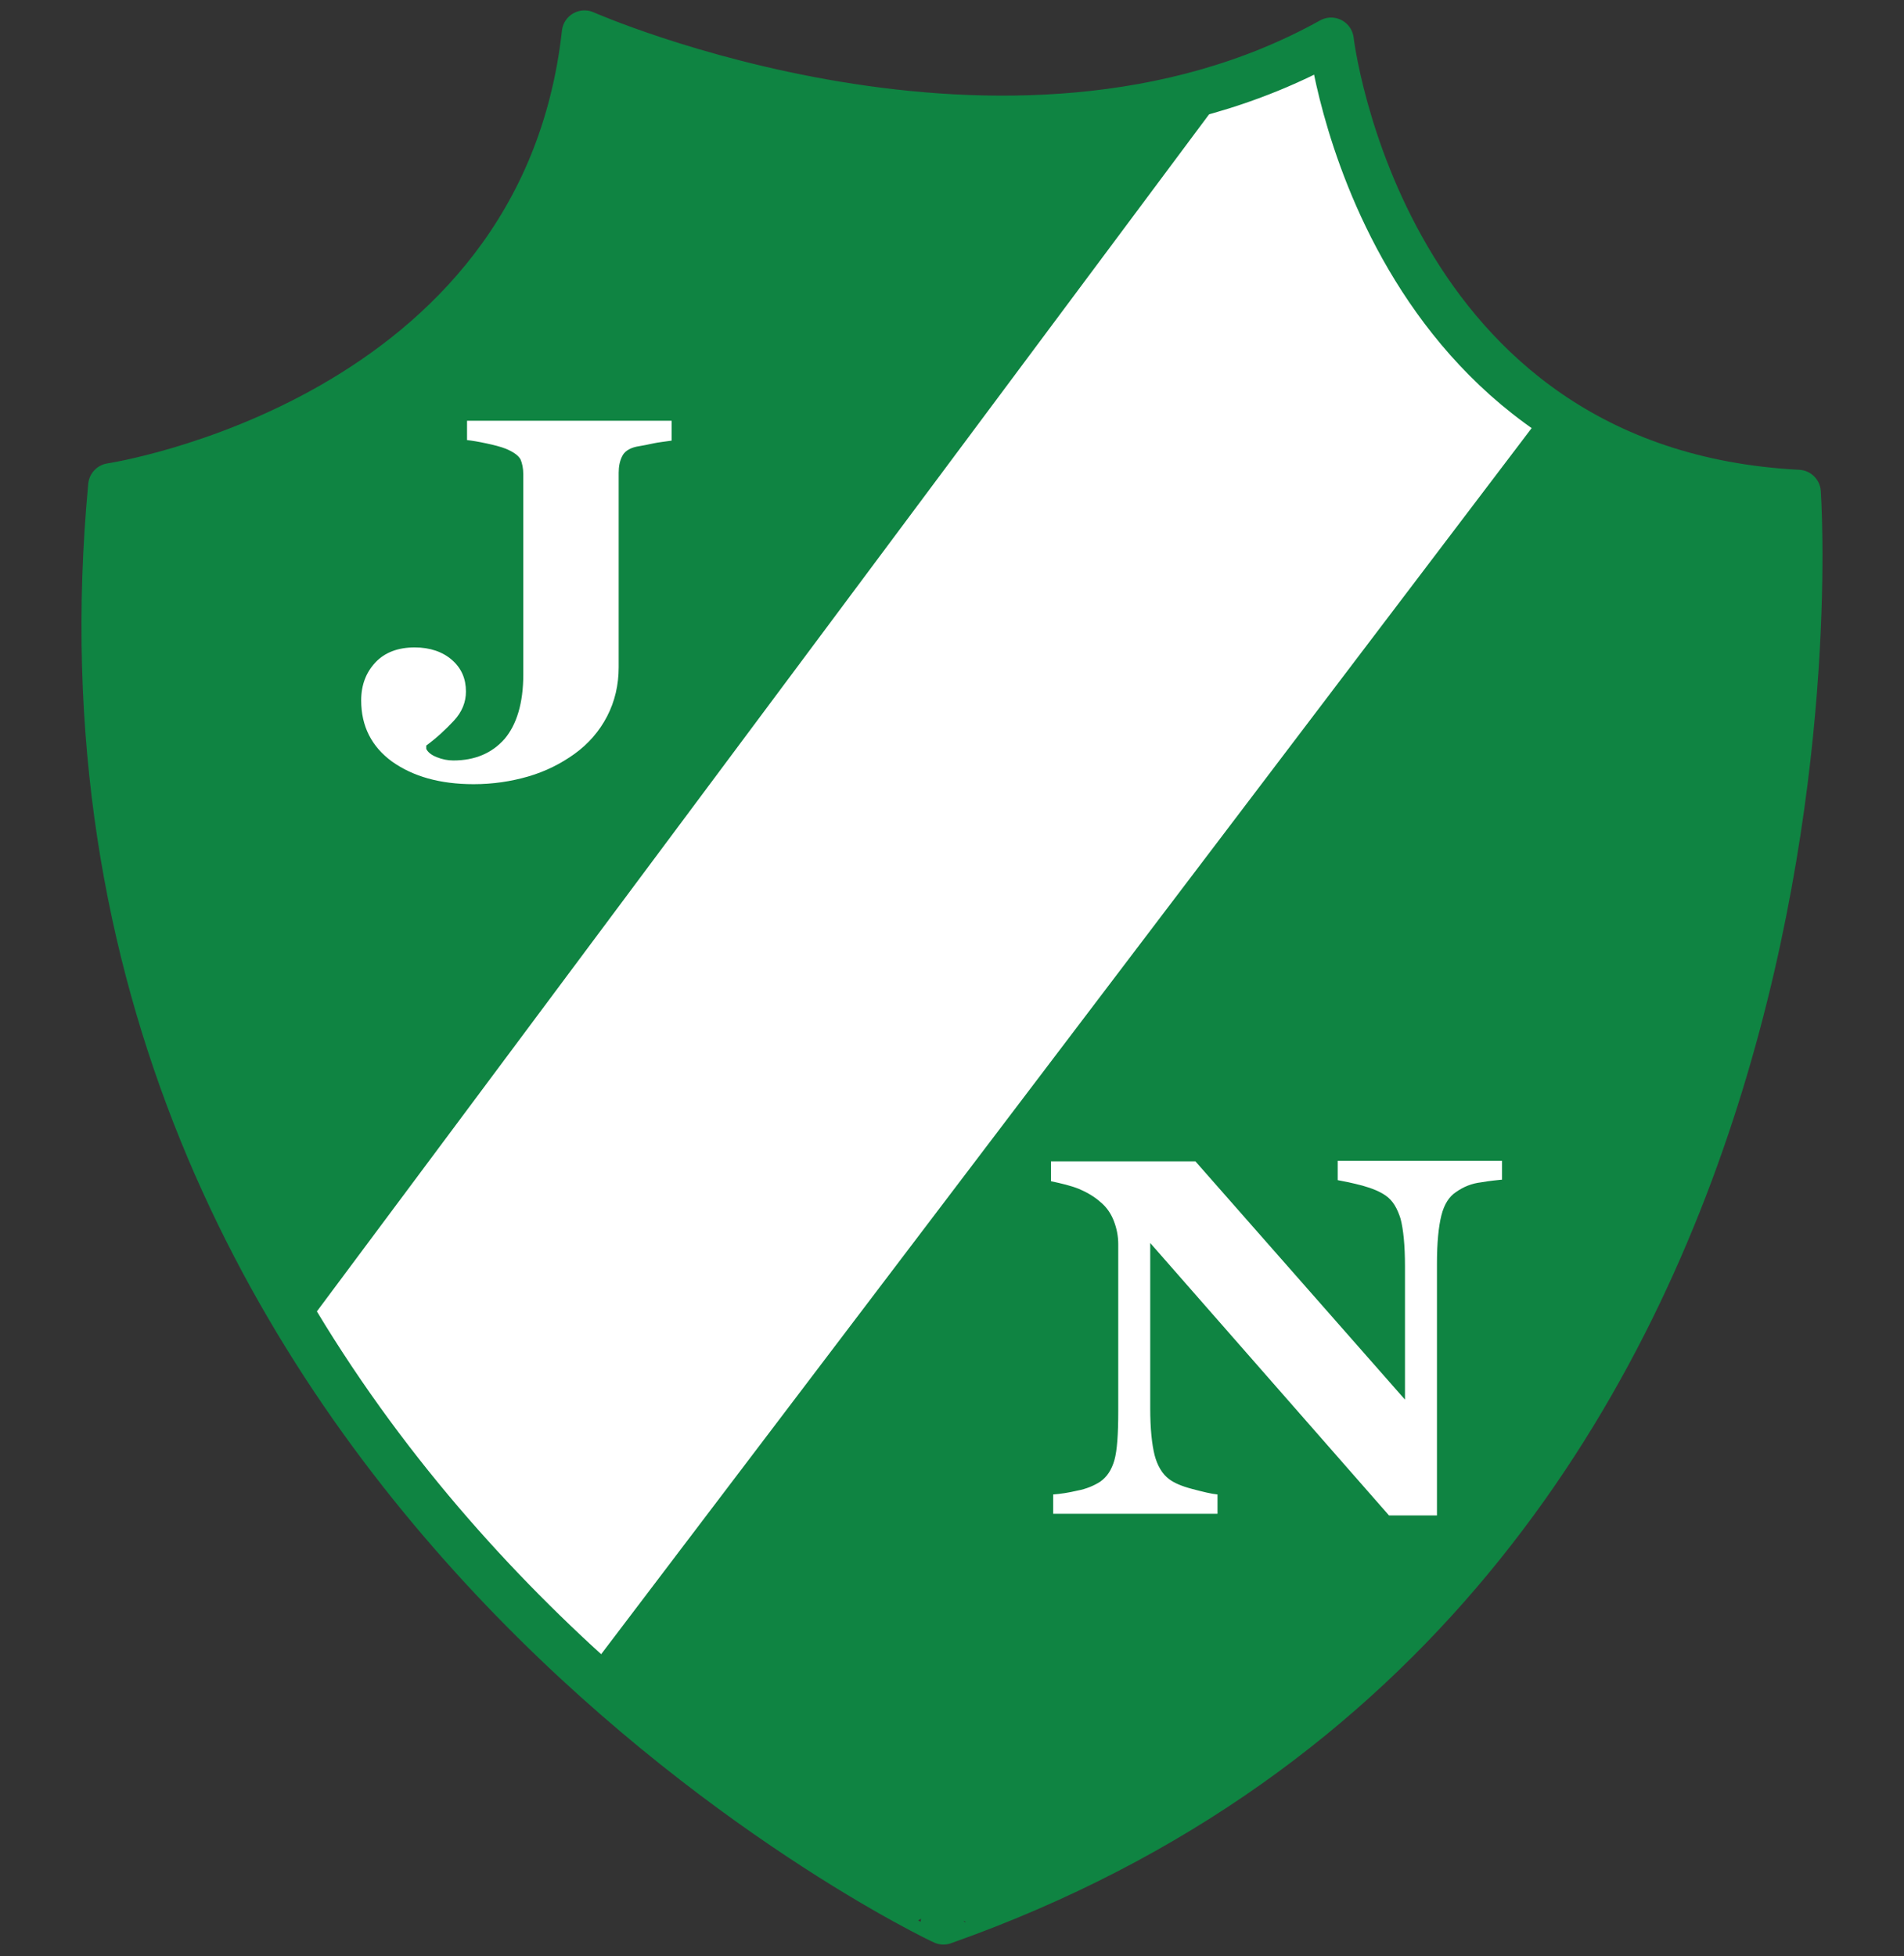 <?xml version="1.0" encoding="utf-8"?>
<!-- Generator: Adobe Illustrator 25.4.1, SVG Export Plug-In . SVG Version: 6.00 Build 0)  -->
<svg version="1.1" id="Capa_1" xmlns="http://www.w3.org/2000/svg" xmlns:xlink="http://www.w3.org/1999/xlink" x="0px" y="0px"
	 viewBox="0 0 345.3 354.7" style="enable-background:new 0 0 345.3 354.7;" xml:space="preserve">
<rect x="0" y="0" width="345.3" height="354.7" fill="#333333" stroke="none"/>
<style type="text/css">
	.st0{clip-path:url(#SVGID_00000036235151105901276750000000090879946760212881_);fill:#FFFFFF;}
	.st1{fill:#FFFFFF;}
</style>
<g>
	<g>
		<defs>
			<path id="SVGID_1_" d="M20.1,88.1c0,0,78.1-11.7,85.9-82.1c0,0,76.8,33.9,135.4,1.3c0,0,9.1,78.1,84.7,82
				c0,0,14.3,199.3-155,259.2C171.1,348.6,3.1,269.2,20.1,88.1z"/>
		</defs>
		<use xlink:href="#SVGID_1_"  style="overflow:visible;fill:#0F8442;"/>
		<clipPath id="SVGID_00000160191894323949007810000016515365920699572871_">
			<use xlink:href="#SVGID_1_"  style="overflow:visible;"/>
		</clipPath>
		<polygon style="clip-path:url(#SVGID_00000160191894323949007810000016515365920699572871_);fill:#FFFFFF;" points="44.8,254.8 
			238.9,-5.6 301.4,46.5 100.8,310.8 		"/>
		
			<use xlink:href="#SVGID_1_"  style="overflow:visible;fill:none;stroke:#0F8442;stroke-width:8.229;stroke-linecap:round;stroke-linejoin:round;stroke-miterlimit:10;"/>
	</g>
	<g>
		<g>
			<path class="st1" d="M121.8,79.9c-1.3,0.2-2.4,0.3-3.3,0.5c-0.9,0.2-1.9,0.4-3.1,0.6c-1.3,0.3-2.2,0.9-2.6,1.8
				c-0.4,0.8-0.6,1.8-0.6,2.9v35.3c0,3.2-0.7,6.2-2.1,8.9c-1.4,2.7-3.4,5-5.9,6.8c-2.5,1.8-5.3,3.2-8.4,4.1
				c-3.1,0.9-6.4,1.4-9.9,1.4c-6.1,0-11-1.4-14.8-4.1c-3.7-2.7-5.6-6.4-5.6-11.1c0-2.8,0.9-5.1,2.6-6.9c1.7-1.8,4.1-2.7,7.1-2.7
				c2.8,0,5.1,0.8,6.8,2.3c1.7,1.5,2.5,3.4,2.5,5.7c0,1.9-0.7,3.7-2.2,5.3c-1.5,1.6-3.1,3.1-5,4.5v0.6c0.3,0.6,0.9,1.1,1.9,1.5
				c1,0.4,2,0.6,3,0.6c3.9,0,7-1.3,9.3-3.9c2.2-2.6,3.4-6.5,3.4-11.7V86c0-1.1-0.2-2-0.5-2.7c-0.4-0.7-1.2-1.3-2.6-1.9
				c-1-0.4-2.2-0.7-3.6-1c-1.4-0.3-2.6-0.5-3.5-0.6v-3.5h37.1V79.9z"/>
		</g>
	</g>
	<g>
		<g>
			<path class="st1" d="M272.5,213.9c-0.9,0.1-2.2,0.2-3.9,0.5c-1.7,0.2-3.2,0.8-4.6,1.8c-1.2,0.8-2.1,2.2-2.6,4.2
				c-0.5,2-0.8,4.9-0.8,8.7v45.7h-8.7l-43.3-49.4v30c0,3.7,0.3,6.5,0.8,8.5c0.5,1.9,1.4,3.4,2.6,4.3c0.9,0.7,2.3,1.3,4.2,1.8
				c1.9,0.5,3.5,0.9,4.6,1v3.5H191v-3.5c1.3-0.1,2.7-0.3,4.4-0.7c1.6-0.3,3-0.9,4.1-1.6c1.3-0.9,2.1-2.2,2.6-3.9
				c0.5-1.8,0.7-4.7,0.7-8.9v-30.3c0-1.5-0.3-2.9-0.8-4.2c-0.5-1.3-1.3-2.5-2.4-3.4c-1.1-1-2.5-1.8-3.9-2.4c-1.5-0.6-3.2-1-5.1-1.4
				v-3.6h26.2l38,43.2v-24.2c0-3.8-0.3-6.7-0.8-8.6c-0.6-1.9-1.4-3.3-2.7-4.2c-1-0.7-2.4-1.3-4.2-1.8c-1.9-0.5-3.4-0.8-4.5-1v-3.5
				h29.8V213.9z"/>
		</g>
	</g>
</g>
</svg>
